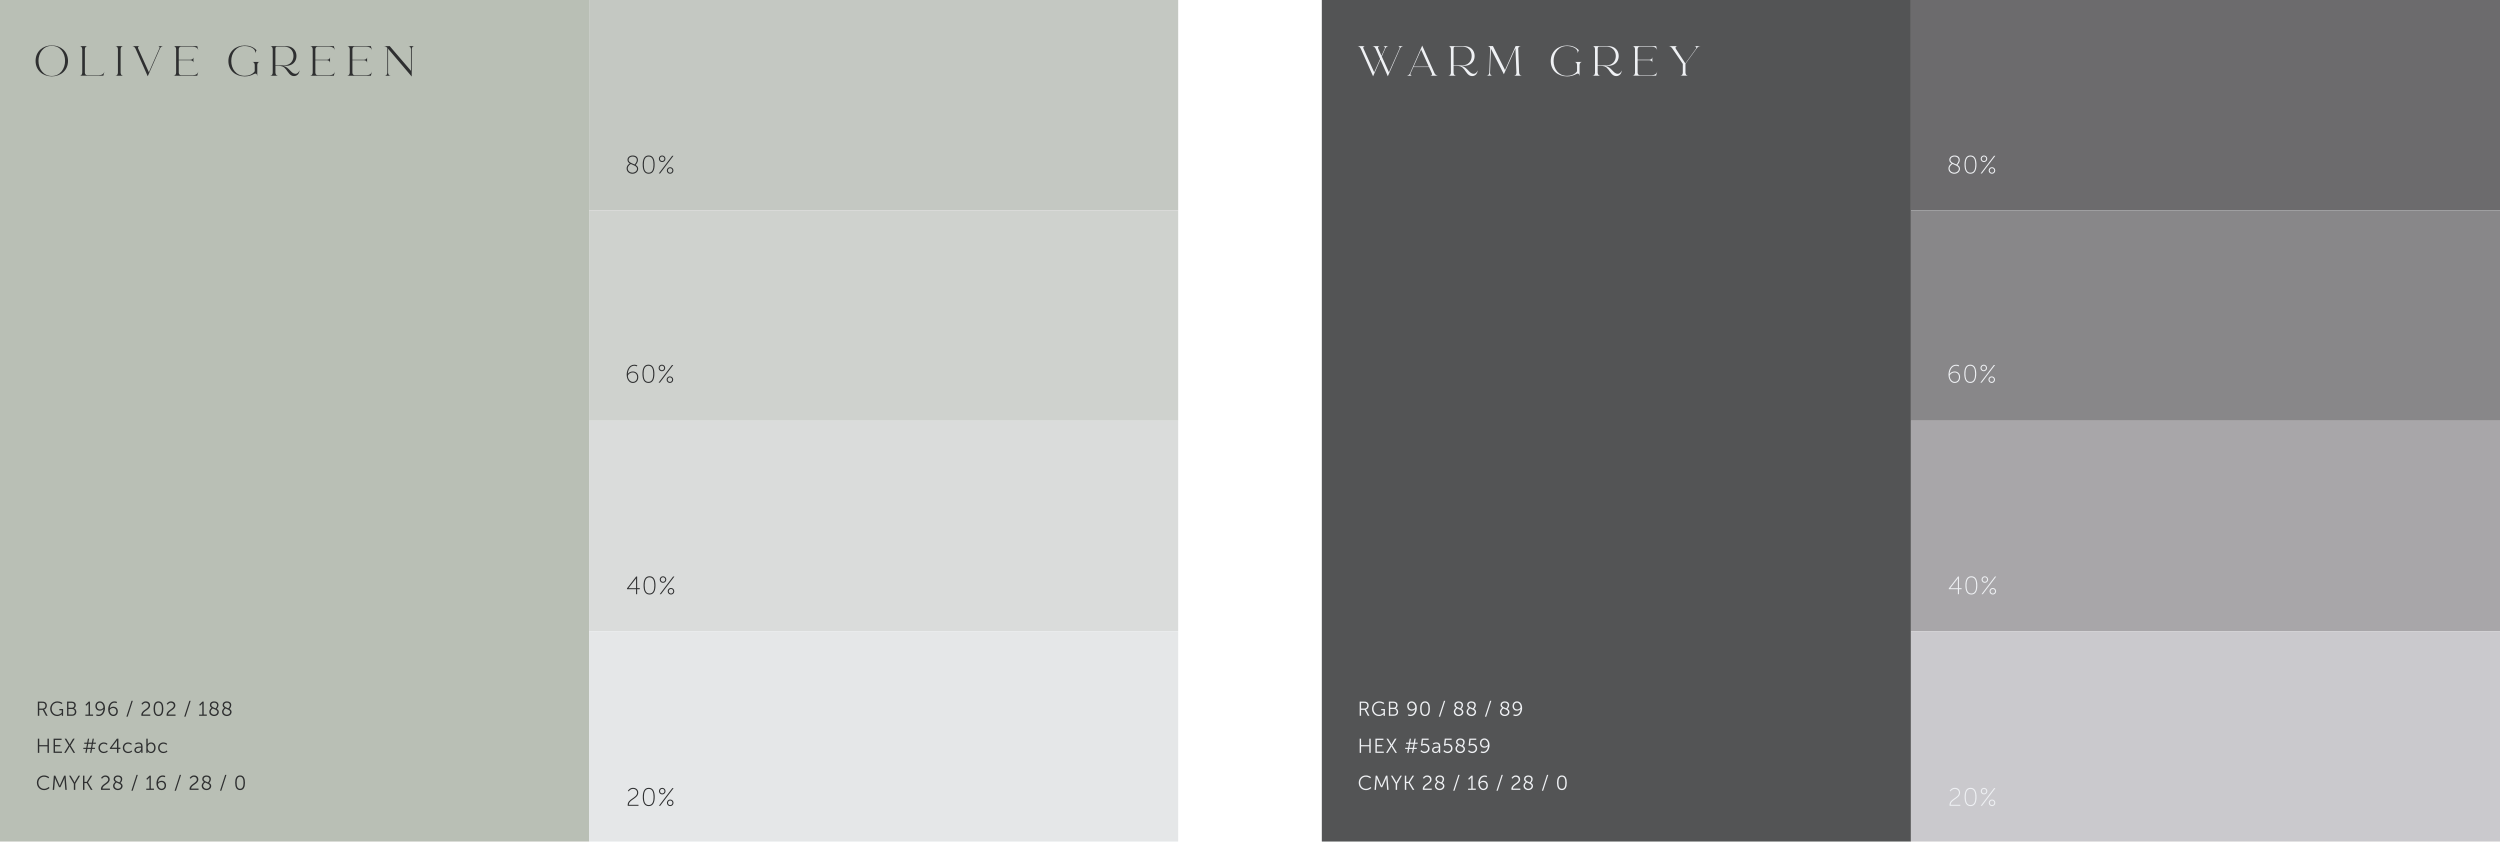 <?xml version="1.0" encoding="UTF-8"?>
<svg xmlns="http://www.w3.org/2000/svg" xmlns:xlink="http://www.w3.org/1999/xlink" id="Ebene_1" viewBox="0 0 1485.34 500">
  <defs>
    <style>
      .cls-1 {
        fill: none;
      }

      .cls-2 {
        fill: #b9bfb5;
      }

      .cls-3 {
        fill: #a8a6a9;
      }

      .cls-4 {
        fill: #6c6b6d;
      }

      .cls-5 {
        fill: #dadcdb;
      }

      .cls-6 {
        fill: #cfd2ce;
      }

      .cls-7 {
        fill: #888789;
      }

      .cls-8 {
        fill: #2e2f30;
      }

      .cls-9 {
        fill: #535455;
      }

      .cls-10 {
        fill: #cac9cd;
      }

      .cls-11 {
        fill: #e5e7e8;
      }

      .cls-12 {
        fill: #c4c8c2;
      }

      .cls-13 {
        clip-path: url(#clippath);
      }

      .cls-14 {
        fill: #eff1f4;
      }
    </style>
    <clipPath id="clippath">
      <rect class="cls-1" width="1485.34" height="500"></rect>
    </clipPath>
  </defs>
  <rect class="cls-2" width="350" height="500"></rect>
  <rect class="cls-9" x="785.34" width="350" height="500"></rect>
  <rect class="cls-12" x="350" width="350" height="125"></rect>
  <rect class="cls-4" x="1135.34" width="350" height="125"></rect>
  <rect class="cls-6" x="350" y="125" width="350" height="125"></rect>
  <rect class="cls-7" x="1135.34" y="125" width="350" height="125"></rect>
  <rect class="cls-5" x="350" y="250" width="350" height="125"></rect>
  <rect class="cls-3" x="1135.34" y="250" width="350" height="125"></rect>
  <rect class="cls-11" x="350" y="375" width="350" height="125"></rect>
  <rect class="cls-10" x="1135.34" y="375" width="350" height="125"></rect>
  <g class="cls-13">
    <path class="cls-8" d="M246.21,27.41h-3.6c1.05,0,1.57.9,1.57,1.85v12.83l-12.62-14.68h-3.82c.98,0,1.73.3,2.38,1.05v14.7c0,.95-.55,1.83-1.57,1.83h3.6c-1.03,0-1.58-.88-1.58-1.83v-14.2l14.05,16.52.03-16.27c0-.95.52-1.8,1.57-1.8M217.68,44.68h-7c-.82,0-1.3-.77-1.3-1.52v-7.35h6.9c.9,0,1.82.53,1.82,1.53v-3.38c0,1-.93,1.52-1.82,1.52h-6.9v-6.23c0-.77.45-1.52,1.3-1.52h7c1.62,0,2.95.62,3.38,2.32l-.7-2.65h-14.12c1.03,0,1.57.93,1.57,1.85v13.9c0,.93-.57,1.83-1.57,1.83h14.12l.7-2.65c-.42,1.7-1.72,2.35-3.38,2.35M195.66,44.68h-7c-.82,0-1.3-.77-1.3-1.52v-7.35h6.9c.9,0,1.82.53,1.82,1.53v-3.38c0,1-.93,1.52-1.82,1.52h-6.9v-6.23c0-.77.45-1.52,1.3-1.52h7c1.62,0,2.95.62,3.38,2.32l-.7-2.65h-14.12c1.02,0,1.57.93,1.57,1.85v13.9c0,.93-.57,1.83-1.57,1.83h14.12l.7-2.65c-.43,1.7-1.73,2.35-3.38,2.35M163.63,28.88c0-.8.38-1.17,1.02-1.17h4.27c3.23,0,5.45,2.32,5.45,5.55s-2.23,5.55-5.45,5.55h-5.3v-9.92ZM177.93,41.81c-.38,1.03-1.17,2.05-2.4,2.05-2.65,0-3.45-3.77-7.3-4.75h1.93c3.45,0,5.98-2.38,5.98-5.85s-2.53-5.85-5.98-5.85h-9.68c1.05-.02,1.55.9,1.55,1.85v13.9c0,.93-.52,1.83-1.55,1.83h4.73c-1.02,0-1.57-.9-1.57-1.83v-4.02l1.45-.02c2.2,0,3.45.3,4.85,2.12,1.23,1.57,2.38,3.98,4.7,3.98,1.95,0,3.22-1.53,3.3-3.4M150.96,43.96c.25-.12.52-.25.8-.25.7,0,1.03.7,1,1.3h.1v-6.38c0-.95.52-1.85,1.57-1.85h-4.65c1.05,0,1.57.9,1.57,1.85v3.7c-1.35,1.95-3.68,2.72-5.98,2.72-5.02,0-7.97-4.07-7.97-8.82s2.95-8.88,7.97-8.88c2.35,0,6.78,1.12,6.25,4.25l.78-1.77c-1.88-2-4.3-2.8-7.03-2.8-5.42,0-9.67,3.65-9.67,9.25s4.27,9.12,9.67,9.12c2.08,0,3.78-.45,5.58-1.45M114.51,44.68h-7c-.82,0-1.3-.77-1.3-1.52v-7.35h6.9c.9,0,1.83.53,1.83,1.53v-3.38c0,1-.93,1.52-1.83,1.52h-6.9v-6.23c0-.77.45-1.52,1.3-1.52h7c1.62,0,2.95.62,3.38,2.32l-.7-2.65h-14.12c1.03,0,1.57.93,1.57,1.85v13.9c0,.93-.57,1.83-1.57,1.83h14.12l.7-2.65c-.42,1.7-1.72,2.35-3.38,2.35M96.91,27.41h-3.17c.67-.02,1.38.38,1.02,1.18l-6.3,14.35-6.38-14.15c-.05-.15-.1-.3-.1-.45,0-.53.5-.88.97-.93h-4.35c.8.1,1.57.7,1.88,1.43l7.3,16.5,7.28-16.55c.4-.88,1.1-1.3,1.85-1.38M71.66,43.16v-13.9c0-.92.53-1.85,1.58-1.85h-4.73c1.03,0,1.55.93,1.55,1.85v13.9c0,.93-.53,1.83-1.55,1.83h4.73c-1.03,0-1.58-.88-1.58-1.83M58.73,44.66h-7c-.85,0-1.3-.75-1.3-1.52v-13.9c0-.93.53-1.85,1.58-1.85h-4.72c1.02,0,1.57.92,1.57,1.85v13.9c0,.95-.55,1.85-1.57,1.83h14.12l.7-2.65c-.45,1.73-1.7,2.35-3.38,2.35M22.86,36.16c0-4.67,2.87-8.92,7.9-8.92s7.9,4.25,7.9,8.92-2.88,8.98-7.9,8.98-7.9-4.27-7.9-8.98M40.41,36.18c0-5.55-4.25-9.2-9.65-9.2s-9.62,3.65-9.62,9.2,4.22,9.2,9.62,9.2,9.65-3.65,9.65-9.2"></path>
    <path class="cls-14" d="M1001.4,43.16v-5.25l6.88-9.45c.45-.6,1.35-1.05,2.12-1.05h-3.95c.58,0,1.38.2,1.38.9,0,.2-.05.45-.17.62l-6.33,8.75-5.72-8.78c-.08-.12-.12-.38-.12-.52,0-.75.85-.98,1.45-.98h-5.65c.97,0,1.78.62,2.3,1.4l6.23,9.17v5.17c0,.95-.55,1.83-1.58,1.83h4.72c-1.02,0-1.55-.9-1.55-1.83M981.28,44.68h-7c-.83,0-1.3-.78-1.3-1.53v-7.35h6.9c.9,0,1.83.52,1.83,1.52v-3.38c0,1-.92,1.52-1.83,1.52h-6.9v-6.23c0-.77.45-1.52,1.3-1.52h7c1.62,0,2.95.62,3.38,2.33l-.7-2.65h-14.12c1.03,0,1.58.93,1.58,1.85v13.9c0,.93-.58,1.83-1.58,1.83h14.12l.7-2.65c-.42,1.7-1.72,2.35-3.38,2.35M949.25,28.88c0-.8.38-1.17,1.03-1.17h4.28c3.22,0,5.45,2.32,5.45,5.55s-2.22,5.55-5.45,5.55h-5.3v-9.93ZM963.55,41.81c-.38,1.02-1.18,2.05-2.4,2.05-2.65,0-3.45-3.77-7.3-4.75h1.92c3.45,0,5.97-2.38,5.97-5.85s-2.52-5.85-5.97-5.85h-9.67c1.05-.02,1.55.9,1.55,1.85v13.9c0,.93-.53,1.83-1.55,1.83h4.72c-1.02,0-1.58-.9-1.58-1.83v-4.02l1.45-.02c2.2,0,3.45.3,4.85,2.12,1.22,1.58,2.38,3.98,4.7,3.98,1.95,0,3.23-1.52,3.3-3.4M936.58,43.96c.25-.12.52-.25.8-.25.7,0,1.02.7,1,1.3h.1v-6.38c0-.95.53-1.85,1.58-1.85h-4.65c1.05,0,1.58.9,1.58,1.85v3.7c-1.35,1.95-3.67,2.73-5.97,2.73-5.03,0-7.98-4.08-7.98-8.83s2.95-8.88,7.98-8.88c2.35,0,6.77,1.12,6.25,4.25l.77-1.77c-1.88-2-4.3-2.8-7.02-2.8-5.42,0-9.67,3.65-9.67,9.25s4.27,9.12,9.67,9.12c2.08,0,3.77-.45,5.58-1.45M885.28,43.33v-.18l.55-14.15,7.67,15.12,6.88-15.42.58,14.45v.18c0,.88-.55,1.65-1.5,1.65h4.72c-1.03,0-1.58-.88-1.62-1.83l-.53-14.38c-.02-.75.85-1.38,1.53-1.38h-3.08l-6.3,14.25-7.15-14.25h-3.2c.7,0,1.57.62,1.52,1.35l-.52,14.55c-.03.88-.75,1.67-1.68,1.67h3.58c-.95,0-1.45-.77-1.45-1.65M863.63,28.88c0-.8.38-1.17,1.02-1.17h4.28c3.22,0,5.45,2.32,5.45,5.55s-2.23,5.55-5.45,5.55h-5.3v-9.93ZM877.93,41.81c-.38,1.02-1.17,2.05-2.4,2.05-2.65,0-3.45-3.77-7.3-4.75h1.92c3.45,0,5.98-2.38,5.98-5.85s-2.53-5.85-5.98-5.85h-9.67c1.05-.02,1.55.9,1.55,1.85v13.9c0,.93-.52,1.83-1.55,1.83h4.73c-1.03,0-1.58-.9-1.58-1.83v-4.02l1.45-.02c2.2,0,3.45.3,4.85,2.12,1.22,1.58,2.38,3.98,4.7,3.98,1.95,0,3.22-1.52,3.3-3.4M844.35,29.48l4.55,10.08h-9.05l4.5-10.08ZM837.95,44.06c0-.15.05-.33.1-.45l1.67-3.75h9.33l1.67,3.75c.08.12.12.3.12.45,0,.52-.52.9-1.02.92h4.38c-.78-.1-1.55-.73-1.88-1.42l-7.33-16.48-7.28,16.57c-.3.68-1.12,1.25-1.85,1.33h3.08c-.48-.02-1-.4-1-.92M833.7,27.41h-3.08c.47.05,1,.4,1,.93,0,.15-.05.32-.1.45l-6.3,14.15-4.25-9.4,2.1-4.8c.3-.67,1.1-1.25,1.85-1.33h-3.08c.48.05,1,.4,1,.93,0,.15-.05.32-.1.45l-1.95,4.38-1.95-4.38c-.08-.15-.12-.3-.12-.45,0-.52.53-.88,1.03-.93h-4.38c.77.1,1.55.7,1.88,1.43l2.72,6.17-3.52,7.93-6.38-14.15c-.08-.12-.12-.3-.12-.45,0-.52.52-.88,1.02-.93h-4.4c.82.1,1.57.7,1.9,1.45l7.33,16.48,4.35-9.93,4.4,9.93,7.3-16.6c.3-.67,1.1-1.23,1.85-1.33"></path>
    <path class="cls-8" d="M396.83,101.29c0-.75.55-1.37,1.31-1.37s1.32.61,1.32,1.37-.57,1.35-1.32,1.35-1.31-.6-1.31-1.35M396.19,101.29c0,1.08.87,1.95,1.95,1.95s1.96-.87,1.96-1.95-.88-1.96-1.96-1.96-1.95.88-1.95,1.96M393.4,95.69c-.75,0-1.31-.6-1.31-1.35s.56-1.37,1.31-1.37,1.32.62,1.32,1.37-.57,1.35-1.32,1.35M391.42,103.05h.78l7.96-10.5h-.78l-7.96,10.5ZM393.4,96.29c1.08,0,1.96-.87,1.96-1.95s-.88-1.96-1.96-1.96-1.95.88-1.95,1.96.87,1.95,1.95,1.95M385.39,102.61c-2.24,0-2.87-2.09-2.87-4.8s.63-4.8,2.87-4.8,2.87,2.1,2.87,4.8-.63,4.8-2.87,4.8M385.39,103.23c2.67,0,3.54-2.38,3.54-5.43s-.87-5.43-3.54-5.43-3.54,2.4-3.54,5.43.87,5.43,3.54,5.43M373.48,94.94c0-1.07.9-1.93,2.42-1.93,1.43,0,2.45.78,2.45,2.03,0,1.42-1.15,2.5-1.34,2.67-1.61-.75-3.53-1.2-3.53-2.76M378.48,100.27c0,1.38-1.37,2.34-2.7,2.34-1.41,0-2.81-.95-2.81-2.55s1.61-2.52,1.82-2.63c1.64.8,3.69,1.26,3.69,2.84M372.3,100.06c0,2.07,1.74,3.18,3.48,3.18,1.89,0,3.37-1.33,3.37-2.98,0-1.1-.66-1.76-1.54-2.25.1-.1,1.41-1.35,1.41-2.97s-1.17-2.65-3.12-2.65-3.09,1.24-3.09,2.56c0,1.02.57,1.67,1.36,2.15,0,0-1.87,1.05-1.87,2.97"></path>
    <path class="cls-14" d="M1182.18,101.29c0-.75.56-1.37,1.31-1.37s1.32.61,1.32,1.37-.57,1.35-1.32,1.35-1.31-.6-1.31-1.35M1181.54,101.29c0,1.08.87,1.95,1.95,1.95s1.96-.87,1.96-1.95-.88-1.96-1.96-1.96-1.95.88-1.95,1.96M1178.74,95.69c-.75,0-1.31-.6-1.31-1.35s.55-1.37,1.31-1.37,1.32.62,1.32,1.37-.57,1.35-1.32,1.35M1176.77,103.05h.78l7.96-10.5h-.78l-7.96,10.5ZM1178.74,96.29c1.08,0,1.96-.87,1.96-1.95s-.88-1.96-1.96-1.96-1.95.88-1.95,1.96.87,1.95,1.95,1.95M1170.73,102.61c-2.24,0-2.87-2.09-2.87-4.8s.63-4.8,2.87-4.8,2.87,2.1,2.87,4.8-.63,4.8-2.87,4.8M1170.73,103.23c2.67,0,3.54-2.38,3.54-5.43s-.87-5.43-3.54-5.43-3.54,2.4-3.54,5.43.87,5.43,3.54,5.43M1158.82,94.94c0-1.07.9-1.93,2.42-1.93,1.43,0,2.45.78,2.45,2.03,0,1.42-1.16,2.5-1.34,2.67-1.61-.75-3.53-1.2-3.53-2.76M1163.82,100.27c0,1.38-1.36,2.34-2.7,2.34-1.41,0-2.81-.95-2.81-2.55s1.61-2.52,1.82-2.63c1.64.8,3.69,1.26,3.69,2.84M1157.64,100.06c0,2.07,1.74,3.18,3.48,3.18,1.89,0,3.37-1.33,3.37-2.98,0-1.1-.66-1.76-1.54-2.25.1-.1,1.41-1.35,1.41-2.97s-1.17-2.65-3.12-2.65-3.09,1.24-3.09,2.56c0,1.02.57,1.67,1.36,2.15,0,0-1.87,1.05-1.87,2.97"></path>
    <path class="cls-8" d="M142.64,468.65c-1.61,0-2.05-1.57-2.05-3.59s.44-3.58,2.05-3.58,2.04,1.57,2.04,3.58-.44,3.59-2.04,3.59M142.64,469.43c2.2,0,2.9-1.92,2.9-4.37s-.71-4.35-2.9-4.35-2.91,1.93-2.91,4.35.72,4.37,2.91,4.37M130.72,469.79h.77l3.04-9.41h-.76l-3.05,9.41ZM121,462.86c0-.76.62-1.38,1.71-1.38,1.02,0,1.74.56,1.74,1.47,0,1.01-.72,1.76-.88,1.91-1.21-.53-2.57-.9-2.57-1.99M124.63,466.98c0,1-.95,1.68-1.94,1.68s-2-.7-2-1.84c0-1.08.95-1.75,1.21-1.91,1.25.6,2.74.97,2.74,2.06M119.83,466.86c0,1.6,1.33,2.57,2.86,2.57,1.63,0,2.79-1.11,2.79-2.43,0-.88-.53-1.42-1.22-1.81.1-.1,1.03-1.08,1.03-2.28,0-1.32-1.01-2.19-2.58-2.19-1.71,0-2.54,1.04-2.54,2.14,0,.8.44,1.32,1.04,1.72-.19.12-1.38.95-1.38,2.3M112.69,469.29h5.27v-.74h-4.4c.01-2.25,4.27-2.64,4.27-5.47,0-1.32-.96-2.36-2.57-2.36-1.79,0-2.56,1.52-2.56,1.52l.62.42s.65-1.15,1.88-1.15c1.06,0,1.75.7,1.75,1.62,0,2.28-4.32,2.66-4.32,5.63,0,.17.01.35.05.54M103.76,469.79h.77l3.03-9.41h-.76l-3.05,9.41ZM96,468.65c-1.26,0-2.14-1.45-2.14-2.58,0-.68.91-1.44,2.04-1.44s1.91.79,1.91,1.99-.67,2.03-1.81,2.03M96.01,469.43c1.48,0,2.65-1.07,2.65-2.82,0-1.6-1.09-2.72-2.63-2.72-.88,0-1.73.38-2.14.98h-.02c.14-1.64,1.04-3.38,2.81-3.38.7,0,1.22.3,1.22.3l.31-.73s-.61-.35-1.55-.35c-2.61,0-3.71,2.65-3.71,4.76,0,2.28,1.21,3.96,3.05,3.96M86.9,469.29h4.57v-.74h-1.86v-7.69h-.77l-1.91,1.9.53.54.9-.9c.34-.32.42-.5.42-.5h.02s-.01.23-.01.47v6.19h-1.9v.74ZM78.07,469.79h.77l3.03-9.41h-.76l-3.05,9.41ZM68.35,462.86c0-.76.62-1.38,1.71-1.38,1.02,0,1.74.56,1.74,1.47,0,1.01-.72,1.76-.88,1.91-1.21-.53-2.57-.9-2.57-1.99M71.97,466.98c0,1-.95,1.68-1.94,1.68s-2-.7-2-1.84c0-1.08.95-1.75,1.21-1.91,1.25.6,2.74.97,2.74,2.06M67.17,466.86c0,1.6,1.33,2.57,2.85,2.57,1.63,0,2.8-1.11,2.8-2.43,0-.88-.53-1.42-1.22-1.81.1-.1,1.03-1.08,1.03-2.28,0-1.32-1.01-2.19-2.58-2.19-1.71,0-2.54,1.04-2.54,2.14,0,.8.44,1.32,1.04,1.72-.19.12-1.38.95-1.38,2.3M60.03,469.29h5.27v-.74h-4.4c.01-2.25,4.27-2.64,4.27-5.47,0-1.32-.96-2.36-2.57-2.36-1.79,0-2.56,1.52-2.56,1.52l.62.42s.65-1.15,1.88-1.15c1.06,0,1.75.7,1.75,1.62,0,2.28-4.32,2.66-4.32,5.63,0,.17.01.35.05.54M49.33,469.29h.83v-4.03h1.43l2.41,4.03h.97l-2.69-4.43v-.02l2.52-3.98h-.95l-2.27,3.66h-1.43v-3.66h-.83v8.43ZM43.88,469.29h.84v-3.62l2.83-4.81h-.94l-1.79,3.06c-.26.44-.51,1.01-.51,1.01h-.02s-.26-.58-.52-1.01l-1.79-3.06h-.95l2.84,4.81v3.62ZM31.32,469.29h.83l.47-5.9c.04-.46.02-1.2.02-1.2h.02s.26.78.46,1.2l1.98,4.33h.78l1.98-4.33c.19-.43.44-1.18.44-1.18h.02s-.01.72.02,1.18l.47,5.9h.83l-.67-8.43h-.85l-2.21,4.96c-.19.43-.42,1.03-.42,1.03h-.02s-.22-.6-.41-1.03l-2.21-4.96h-.86l-.67,8.43ZM21.92,465.02c0,2.46,1.77,4.42,4.27,4.42,2.08,0,3.23-1.31,3.23-1.31l-.48-.59s-1.03,1.13-2.74,1.13c-2,0-3.42-1.64-3.42-3.66s1.42-3.53,3.4-3.53c1.58,0,2.57.94,2.57.94l.44-.61s-1.02-1.09-3.04-1.09c-2.41,0-4.23,1.86-4.23,4.31"></path>
    <path class="cls-8" d="M93.94,444.28c0,1.87,1.38,3.15,3.17,3.15,1.54,0,2.35-.95,2.35-.95l-.37-.64s-.71.85-1.93.85c-1.33,0-2.38-1.01-2.38-2.42s1.03-2.42,2.35-2.42c1.09,0,1.76.73,1.76.73l.42-.61s-.73-.86-2.21-.86c-1.78,0-3.17,1.31-3.17,3.17M87.73,444.29c0-1.72.95-2.44,1.96-2.44,1.13,0,1.91.95,1.91,2.42s-.88,2.44-1.94,2.44c-1.3,0-1.92-1.21-1.92-2.42M86.94,447.29h.79v-.54c0-.29-.02-.49-.02-.49h.02s.54,1.17,1.98,1.17c1.58,0,2.72-1.25,2.72-3.15s-1.01-3.17-2.63-3.17-2.05,1.16-2.05,1.16h-.02s.02-.22.02-.49v-2.93h-.82v8.43ZM80.68,445.6c0-1.33,1.9-1.37,2.84-1.37h.35v.26c0,1.04-.7,2.24-1.85,2.24-.9,0-1.34-.58-1.34-1.14M79.84,445.64c0,1.2,1.04,1.79,2.05,1.79,1.51,0,2.02-1.31,2.02-1.31h.02s-.02.2-.02.5v.66h.78v-3.86c0-1.51-.8-2.32-2.25-2.32-1.36,0-2.15.68-2.15.68l.38.62s.71-.58,1.7-.58c.86,0,1.5.4,1.5,1.56v.16h-.34c-1.04,0-3.69.05-3.69,2.09M72.97,444.28c0,1.87,1.38,3.15,3.17,3.15,1.54,0,2.35-.95,2.35-.95l-.37-.64s-.71.85-1.93.85c-1.33,0-2.38-1.01-2.38-2.42s1.03-2.42,2.35-2.42c1.09,0,1.76.73,1.76.73l.42-.61s-.73-.86-2.21-.86c-1.78,0-3.17,1.31-3.17,3.17M66.29,444.22v-.02l2.81-3.66c.23-.3.42-.64.42-.64h.02s-.04.43-.04.79v3.53h-3.22ZM65.29,444.95h4.22v2.34h.83v-2.34h1.2v-.73h-1.2v-5.36h-.9l-4.15,5.56v.54ZM58.5,444.28c0,1.87,1.38,3.15,3.17,3.15,1.54,0,2.35-.95,2.35-.95l-.37-.64s-.71.85-1.93.85c-1.33,0-2.38-1.01-2.38-2.42s1.03-2.42,2.35-2.42c1.09,0,1.76.73,1.76.73l.42-.61s-.73-.86-2.21-.86c-1.78,0-3.17,1.31-3.17,3.17M52,444.28l.41-2.35h2.08l-.42,2.35h-2.06ZM50.74,447.29h.73l.41-2.34h2.08l-.41,2.34h.73l.41-2.34h1.68l.11-.67h-1.67l.41-2.35h1.68l.12-.67h-1.68l.42-2.4h-.73l-.42,2.4h-2.08l.42-2.4h-.73l-.42,2.4h-1.7l-.11.67h1.69l-.42,2.35h-1.69l-.12.67h1.7l-.41,2.34ZM38.14,447.29h.96l1.73-2.9c.26-.44.52-.95.52-.95h.02s.26.5.53.94l1.75,2.91h.96l-2.7-4.4,2.47-4.03h-.98l-1.49,2.5c-.26.43-.5.97-.5.97h-.02s-.3-.54-.55-.97l-1.48-2.5h-.97l2.45,4.03-2.69,4.4ZM31.84,447.29h4.97v-.74h-4.14v-3.13h3.2v-.74h-3.2v-3.07h3.92v-.74h-4.75v8.43ZM22.48,447.29h.83v-3.85h4.9v3.85h.83v-8.43h-.83v3.84h-4.9v-3.84h-.83v8.43Z"></path>
    <path class="cls-8" d="M133.11,418.85c0-.76.62-1.38,1.71-1.38,1.02,0,1.74.56,1.74,1.46,0,1.01-.72,1.76-.88,1.91-1.21-.53-2.57-.9-2.57-1.99M136.74,422.98c0,1-.95,1.68-1.95,1.68s-2-.7-2-1.84c0-1.08.95-1.75,1.21-1.91,1.25.6,2.74.97,2.74,2.06M131.94,422.86c0,1.6,1.33,2.57,2.85,2.57,1.63,0,2.79-1.11,2.79-2.43,0-.88-.53-1.42-1.22-1.81.1-.1,1.03-1.08,1.03-2.28,0-1.32-1.01-2.19-2.58-2.19-1.71,0-2.54,1.04-2.54,2.14,0,.8.44,1.32,1.04,1.72-.19.12-1.38.95-1.38,2.3M125.53,418.85c0-.76.62-1.38,1.71-1.38,1.02,0,1.74.56,1.74,1.46,0,1.01-.72,1.76-.88,1.91-1.21-.53-2.57-.9-2.57-1.99M129.15,422.98c0,1-.95,1.68-1.94,1.68s-2-.7-2-1.84c0-1.08.95-1.75,1.21-1.91,1.25.6,2.74.97,2.74,2.06M124.35,422.86c0,1.6,1.33,2.57,2.86,2.57,1.63,0,2.79-1.11,2.79-2.43,0-.88-.53-1.42-1.22-1.81.1-.1,1.03-1.08,1.03-2.28,0-1.32-1.01-2.19-2.58-2.19-1.71,0-2.54,1.04-2.54,2.14,0,.8.44,1.32,1.04,1.72-.19.12-1.38.95-1.38,2.3M118.3,425.29h4.57v-.74h-1.86v-7.69h-.77l-1.91,1.9.53.54.9-.9c.34-.33.42-.51.42-.51h.02s-.01.23-.01.47v6.19h-1.9v.74ZM109.47,425.79h.77l3.03-9.41h-.76l-3.05,9.41ZM99.02,425.29h5.27v-.74h-4.4c.01-2.24,4.27-2.64,4.27-5.47,0-1.32-.96-2.36-2.57-2.36-1.79,0-2.56,1.52-2.56,1.52l.62.42s.65-1.15,1.88-1.15c1.06,0,1.75.7,1.75,1.62,0,2.28-4.32,2.67-4.32,5.63,0,.17.01.35.05.54M94.15,424.65c-1.61,0-2.05-1.57-2.05-3.59s.44-3.58,2.05-3.58,2.04,1.57,2.04,3.58-.44,3.59-2.04,3.59M94.15,425.43c2.2,0,2.9-1.92,2.9-4.37s-.71-4.36-2.9-4.36-2.92,1.93-2.92,4.36.72,4.37,2.92,4.37M84.02,425.29h5.27v-.74h-4.4c.01-2.24,4.27-2.64,4.27-5.47,0-1.32-.96-2.36-2.57-2.36-1.79,0-2.55,1.52-2.55,1.52l.62.42s.65-1.15,1.88-1.15c1.06,0,1.75.7,1.75,1.62,0,2.28-4.32,2.67-4.32,5.63,0,.17.01.35.05.54M75.09,425.79h.77l3.04-9.41h-.76l-3.05,9.41ZM67.33,424.65c-1.26,0-2.14-1.45-2.14-2.58,0-.68.91-1.44,2.04-1.44s1.91.79,1.91,1.99-.67,2.03-1.81,2.03M67.34,425.43c1.48,0,2.65-1.07,2.65-2.82,0-1.6-1.09-2.72-2.63-2.72-.88,0-1.73.38-2.14.98h-.02c.14-1.64,1.04-3.38,2.81-3.38.7,0,1.22.3,1.22.3l.31-.73s-.61-.35-1.55-.35c-2.6,0-3.71,2.65-3.71,4.76,0,2.28,1.21,3.96,3.05,3.96M59.43,421.51c-1.15,0-1.91-.79-1.91-1.99s.67-2.03,1.81-2.03c1.26,0,2.14,1.45,2.14,2.58,0,.68-.9,1.44-2.04,1.44M58.66,425.43c2.62,0,3.71-2.65,3.71-4.76,0-2.28-1.21-3.96-3.05-3.96-1.48,0-2.64,1.07-2.64,2.82,0,1.6,1.08,2.72,2.61,2.72.88,0,1.73-.38,2.15-.98h.02c-.16,1.64-1.04,3.38-2.82,3.38-.7,0-1.22-.3-1.22-.3l-.31.73s.62.35,1.55.35M50.74,425.29h4.57v-.74h-1.86v-7.69h-.77l-1.91,1.9.53.54.9-.9c.34-.33.42-.51.42-.51h.02s-.01.23-.01.47v6.19h-1.9v.74ZM40.66,424.54v-3.31h2.15c.99,0,1.67.66,1.67,1.67s-.64,1.64-1.66,1.64h-2.16ZM40.66,420.51v-2.92h2.04c.9,0,1.44.58,1.44,1.44s-.58,1.48-1.43,1.48h-2.05ZM39.84,425.29h2.98c1.42,0,2.53-.86,2.53-2.36,0-1.02-.55-1.85-1.41-2.09v-.02c.65-.32,1.07-.96,1.07-1.84,0-1.32-.95-2.12-2.28-2.12h-2.88v8.43ZM29.82,421.06c0,2.51,1.82,4.37,4.13,4.37,1.78,0,2.75-1.14,2.75-1.14h.02s-.01.18-.01.36v.64h.77v-4.03h-2.23v.74h1.44v1.43s-1.01,1.24-2.65,1.24c-1.92,0-3.35-1.54-3.35-3.61s1.38-3.58,3.42-3.58c1.54,0,2.52.84,2.52.84l.44-.62s-1.04-.98-3-.98c-2.42,0-4.25,1.92-4.25,4.36M23.31,420.99v-3.4h1.7c.65,0,.95.07,1.2.2.49.26.77.78.77,1.48,0,1.06-.65,1.72-1.67,1.72h-2ZM22.48,425.29h.83v-3.55h2.12l1.91,3.55h.95l-1.84-3.4c-.13-.23-.22-.34-.22-.34v-.02c.95-.26,1.6-1.14,1.6-2.28,0-1.02-.48-1.82-1.27-2.17-.34-.14-.72-.23-1.59-.23h-2.49v8.43Z"></path>
    <path class="cls-14" d="M927.98,468.65c-1.61,0-2.05-1.57-2.05-3.59s.44-3.58,2.05-3.58,2.04,1.57,2.04,3.58-.44,3.59-2.04,3.59M927.98,469.43c2.2,0,2.9-1.92,2.9-4.37s-.71-4.35-2.9-4.35-2.91,1.93-2.91,4.35.72,4.37,2.91,4.37M916.07,469.79h.77l3.04-9.41h-.76l-3.05,9.41ZM906.35,462.86c0-.76.62-1.38,1.7-1.38,1.02,0,1.74.56,1.74,1.47,0,1.01-.72,1.76-.88,1.91-1.21-.53-2.57-.9-2.57-1.99M909.97,466.98c0,1-.95,1.68-1.95,1.68s-2.01-.7-2.01-1.84c0-1.08.95-1.75,1.21-1.91,1.25.6,2.74.97,2.74,2.06M905.17,466.86c0,1.6,1.33,2.57,2.85,2.57,1.63,0,2.79-1.11,2.79-2.43,0-.88-.53-1.42-1.22-1.81.1-.1,1.03-1.08,1.03-2.28,0-1.32-1.01-2.19-2.58-2.19-1.7,0-2.54,1.04-2.54,2.14,0,.8.44,1.32,1.04,1.72-.19.12-1.38.95-1.38,2.3M898.03,469.29h5.27v-.74h-4.4c.01-2.25,4.27-2.64,4.27-5.47,0-1.32-.96-2.36-2.57-2.36-1.79,0-2.55,1.52-2.55,1.52l.62.42s.65-1.15,1.88-1.15c1.06,0,1.75.7,1.75,1.62,0,2.28-4.32,2.66-4.32,5.63,0,.17.01.35.05.54M889.1,469.79h.77l3.03-9.41h-.76l-3.05,9.41ZM881.34,468.65c-1.26,0-2.14-1.45-2.14-2.58,0-.68.91-1.44,2.04-1.44s1.91.79,1.91,1.99-.67,2.03-1.81,2.03M881.35,469.43c1.48,0,2.65-1.07,2.65-2.82,0-1.6-1.09-2.72-2.63-2.72-.88,0-1.73.38-2.14.98h-.02c.14-1.64,1.04-3.38,2.81-3.38.7,0,1.22.3,1.22.3l.31-.73s-.61-.35-1.55-.35c-2.6,0-3.71,2.65-3.71,4.76,0,2.28,1.21,3.96,3.05,3.96M872.24,469.29h4.57v-.74h-1.86v-7.69h-.77l-1.91,1.9.53.54.9-.9c.34-.32.42-.5.42-.5h.02s-.01.23-.01.47v6.19h-1.9v.74ZM863.41,469.79h.77l3.03-9.41h-.76l-3.05,9.41ZM853.69,462.86c0-.76.62-1.38,1.71-1.38,1.02,0,1.74.56,1.74,1.47,0,1.01-.72,1.76-.88,1.91-1.21-.53-2.57-.9-2.57-1.99M857.32,466.98c0,1-.95,1.68-1.94,1.68s-2.01-.7-2.01-1.84c0-1.08.95-1.75,1.21-1.91,1.25.6,2.74.97,2.74,2.06M852.52,466.86c0,1.6,1.33,2.57,2.86,2.57,1.63,0,2.79-1.11,2.79-2.43,0-.88-.53-1.42-1.22-1.81.1-.1,1.03-1.08,1.03-2.28,0-1.32-1.01-2.19-2.58-2.19-1.71,0-2.54,1.04-2.54,2.14,0,.8.44,1.32,1.04,1.72-.19.12-1.38.95-1.38,2.3M845.38,469.29h5.27v-.74h-4.4c.01-2.25,4.27-2.64,4.27-5.47,0-1.32-.96-2.36-2.57-2.36-1.79,0-2.55,1.52-2.55,1.52l.62.42s.65-1.15,1.88-1.15c1.06,0,1.75.7,1.75,1.62,0,2.28-4.32,2.66-4.32,5.63,0,.17.01.35.05.54M834.67,469.29h.83v-4.03h1.43l2.41,4.03h.97l-2.69-4.43v-.02l2.52-3.98h-.95l-2.27,3.66h-1.43v-3.66h-.83v8.43ZM829.23,469.29h.84v-3.62l2.83-4.81h-.94l-1.79,3.06c-.26.44-.51,1.01-.51,1.01h-.02s-.26-.58-.51-1.01l-1.79-3.06h-.95l2.84,4.81v3.62ZM816.66,469.29h.83l.47-5.9c.04-.46.02-1.2.02-1.2h.02s.26.78.46,1.2l1.98,4.33h.78l1.98-4.33c.19-.43.44-1.18.44-1.18h.02s-.01.72.02,1.18l.47,5.9h.83l-.67-8.43h-.85l-2.21,4.96c-.19.43-.42,1.03-.42,1.03h-.02s-.22-.6-.41-1.03l-2.21-4.96h-.86l-.67,8.43ZM807.27,465.02c0,2.46,1.77,4.42,4.27,4.42,2.07,0,3.23-1.31,3.23-1.31l-.48-.59s-1.03,1.13-2.74,1.13c-2,0-3.42-1.64-3.42-3.66s1.42-3.53,3.4-3.53c1.58,0,2.57.94,2.57.94l.45-.61s-1.02-1.09-3.04-1.09c-2.41,0-4.23,1.86-4.23,4.31"></path>
    <path class="cls-14" d="M882.04,443.51c-1.15,0-1.91-.79-1.91-1.99s.67-2.03,1.81-2.03c1.26,0,2.14,1.45,2.14,2.58,0,.68-.9,1.44-2.04,1.44M881.27,447.43c2.62,0,3.71-2.65,3.71-4.76,0-2.28-1.21-3.96-3.05-3.96-1.48,0-2.64,1.07-2.64,2.82,0,1.6,1.08,2.72,2.61,2.72.88,0,1.73-.38,2.15-.98h.02c-.16,1.64-1.04,3.38-2.82,3.38-.7,0-1.23-.3-1.23-.3l-.31.73s.62.35,1.55.35M872.22,446.23s.79,1.2,2.47,1.2,2.93-1.21,2.93-2.77-1.21-2.75-2.9-2.75c-.76,0-1.28.32-1.28.32h-.02s.05-.18.08-.48l.24-2.16h3.36v-.74h-4.08l-.46,4.09.53.19s.64-.46,1.54-.46c1.2,0,2.14.83,2.14,1.98s-.94,1.98-2.1,1.98c-1.28,0-1.91-.98-1.91-.98l-.53.58ZM865.93,440.85c0-.76.62-1.38,1.7-1.38,1.02,0,1.74.56,1.74,1.46,0,1.01-.72,1.76-.88,1.91-1.21-.53-2.57-.9-2.57-1.99M869.56,444.98c0,1-.95,1.68-1.95,1.68s-2.01-.7-2.01-1.84c0-1.08.95-1.75,1.21-1.91,1.25.6,2.74.97,2.74,2.06M864.76,444.86c0,1.6,1.33,2.57,2.85,2.57,1.63,0,2.79-1.11,2.79-2.43,0-.88-.53-1.42-1.22-1.81.1-.1,1.03-1.08,1.03-2.28,0-1.32-1.01-2.19-2.58-2.19-1.7,0-2.54,1.04-2.54,2.14,0,.8.44,1.32,1.04,1.72-.19.12-1.38.95-1.38,2.3M857.58,446.23s.79,1.2,2.47,1.2,2.93-1.21,2.93-2.77-1.21-2.75-2.9-2.75c-.76,0-1.28.32-1.28.32h-.02s.05-.18.08-.48l.24-2.16h3.36v-.74h-4.08l-.46,4.09.53.19s.64-.46,1.54-.46c1.2,0,2.14.83,2.14,1.98s-.94,1.98-2.1,1.98c-1.28,0-1.91-.98-1.91-.98l-.53.58ZM851.66,445.6c0-1.33,1.9-1.37,2.85-1.37h.35v.26c0,1.04-.7,2.24-1.85,2.24-.9,0-1.34-.58-1.34-1.14M850.83,445.64c0,1.2,1.04,1.79,2.05,1.79,1.51,0,2.02-1.31,2.02-1.31h.02s-.02.2-.02.5v.66h.78v-3.86c0-1.51-.8-2.32-2.26-2.32-1.36,0-2.15.68-2.15.68l.38.62s.71-.58,1.71-.58c.86,0,1.5.4,1.5,1.56v.16h-.34c-1.04,0-3.7.05-3.7,2.09M843.93,446.23s.79,1.2,2.47,1.2,2.93-1.21,2.93-2.77-1.21-2.75-2.9-2.75c-.76,0-1.28.32-1.28.32h-.02s.05-.18.08-.48l.24-2.16h3.36v-.74h-4.08l-.46,4.09.53.19s.64-.46,1.54-.46c1.2,0,2.14.83,2.14,1.98s-.94,1.98-2.1,1.98c-1.28,0-1.91-.98-1.91-.98l-.53.58ZM837.35,444.28l.41-2.35h2.08l-.42,2.35h-2.06ZM836.09,447.29h.73l.41-2.34h2.08l-.41,2.34h.73l.41-2.34h1.68l.11-.67h-1.67l.41-2.35h1.68l.12-.67h-1.68l.42-2.4h-.73l-.42,2.4h-2.08l.42-2.4h-.73l-.42,2.4h-1.7l-.11.67h1.69l-.42,2.35h-1.69l-.12.67h1.7l-.41,2.34ZM823.49,447.29h.96l1.73-2.9c.26-.44.52-.95.52-.95h.02s.26.5.53.94l1.75,2.91h.96l-2.7-4.4,2.47-4.03h-.98l-1.49,2.5c-.26.43-.5.97-.5.97h-.02s-.3-.54-.55-.97l-1.48-2.5h-.97l2.45,4.03-2.69,4.4ZM817.19,447.29h4.97v-.74h-4.14v-3.13h3.2v-.74h-3.2v-3.07h3.92v-.74h-4.75v8.43ZM807.83,447.29h.83v-3.85h4.9v3.85h.83v-8.43h-.83v3.84h-4.9v-3.84h-.83v8.43Z"></path>
    <path class="cls-14" d="M901.4,421.51c-1.15,0-1.91-.79-1.91-1.99s.67-2.03,1.81-2.03c1.26,0,2.14,1.45,2.14,2.58,0,.68-.9,1.44-2.04,1.44M900.64,425.43c2.62,0,3.71-2.65,3.71-4.76,0-2.28-1.21-3.96-3.05-3.96-1.48,0-2.64,1.07-2.64,2.82,0,1.6,1.08,2.72,2.61,2.72.88,0,1.73-.38,2.15-.98h.02c-.16,1.64-1.04,3.38-2.82,3.38-.7,0-1.22-.3-1.22-.3l-.31.73s.62.35,1.55.35M892.36,418.85c0-.76.62-1.38,1.7-1.38,1.02,0,1.74.56,1.74,1.46,0,1.01-.72,1.76-.88,1.91-1.21-.53-2.57-.9-2.57-1.99M895.98,422.98c0,1-.95,1.68-1.95,1.68s-2-.7-2-1.84c0-1.08.95-1.75,1.21-1.91,1.25.6,2.74.97,2.74,2.06M891.18,422.86c0,1.6,1.33,2.57,2.86,2.57,1.63,0,2.79-1.11,2.79-2.43,0-.88-.53-1.42-1.22-1.81.1-.1,1.03-1.08,1.03-2.28,0-1.32-1.01-2.19-2.58-2.19-1.7,0-2.54,1.04-2.54,2.14,0,.8.44,1.32,1.04,1.72-.19.12-1.38.95-1.38,2.3M882.25,425.79h.77l3.03-9.41h-.76l-3.05,9.41ZM872.53,418.85c0-.76.62-1.38,1.71-1.38,1.02,0,1.74.56,1.74,1.46,0,1.01-.72,1.76-.88,1.91-1.21-.53-2.57-.9-2.57-1.99M876.16,422.98c0,1-.95,1.68-1.94,1.68s-2.01-.7-2.01-1.84c0-1.08.95-1.75,1.21-1.91,1.25.6,2.74.97,2.74,2.06M871.36,422.86c0,1.6,1.33,2.57,2.86,2.57,1.63,0,2.79-1.11,2.79-2.43,0-.88-.53-1.42-1.22-1.81.1-.1,1.03-1.08,1.03-2.28,0-1.32-1.01-2.19-2.58-2.19-1.71,0-2.54,1.04-2.54,2.14,0,.8.44,1.32,1.04,1.72-.19.12-1.38.95-1.38,2.3M864.95,418.85c0-.76.62-1.38,1.71-1.38,1.02,0,1.74.56,1.74,1.46,0,1.01-.72,1.76-.88,1.91-1.21-.53-2.57-.9-2.57-1.99M868.57,422.98c0,1-.95,1.68-1.95,1.68s-2.01-.7-2.01-1.84c0-1.08.95-1.75,1.21-1.91,1.25.6,2.74.97,2.74,2.06M863.77,422.86c0,1.6,1.33,2.57,2.85,2.57,1.63,0,2.8-1.11,2.8-2.43,0-.88-.53-1.42-1.22-1.81.1-.1,1.03-1.08,1.03-2.28,0-1.32-1.01-2.19-2.58-2.19-1.71,0-2.54,1.04-2.54,2.14,0,.8.44,1.32,1.04,1.72-.19.12-1.38.95-1.38,2.3M854.85,425.79h.77l3.04-9.41h-.76l-3.05,9.41ZM846.66,424.65c-1.61,0-2.05-1.57-2.05-3.59s.44-3.58,2.05-3.58,2.04,1.57,2.04,3.58-.45,3.59-2.04,3.59M846.66,425.43c2.2,0,2.9-1.92,2.9-4.37s-.71-4.36-2.9-4.36-2.92,1.93-2.92,4.36.72,4.37,2.92,4.37M838.82,421.51c-1.15,0-1.91-.79-1.91-1.99s.67-2.03,1.81-2.03c1.26,0,2.14,1.45,2.14,2.58,0,.68-.9,1.44-2.04,1.44M838.06,425.43c2.62,0,3.71-2.65,3.71-4.76,0-2.28-1.21-3.96-3.05-3.96-1.48,0-2.64,1.07-2.64,2.82,0,1.6,1.08,2.72,2.61,2.72.88,0,1.73-.38,2.15-.98h.02c-.16,1.64-1.04,3.38-2.82,3.38-.7,0-1.22-.3-1.22-.3l-.31.73s.62.35,1.55.35M826.01,424.54v-3.31h2.15c.98,0,1.67.66,1.67,1.67s-.64,1.64-1.66,1.64h-2.16ZM826.01,420.51v-2.92h2.04c.9,0,1.44.58,1.44,1.44s-.58,1.48-1.43,1.48h-2.05ZM825.18,425.29h2.97c1.42,0,2.53-.86,2.53-2.36,0-1.02-.55-1.85-1.41-2.09v-.02c.65-.32,1.07-.96,1.07-1.84,0-1.32-.95-2.12-2.28-2.12h-2.88v8.43ZM815.16,421.06c0,2.51,1.82,4.37,4.13,4.37,1.78,0,2.75-1.14,2.75-1.14h.02s-.01.18-.01.36v.64h.77v-4.03h-2.23v.74h1.44v1.43s-1.01,1.24-2.65,1.24c-1.92,0-3.35-1.54-3.35-3.61s1.38-3.58,3.42-3.58c1.54,0,2.52.84,2.52.84l.44-.62s-1.04-.98-3-.98c-2.42,0-4.25,1.92-4.25,4.36M808.66,420.99v-3.4h1.7c.65,0,.95.07,1.2.2.49.26.77.78.77,1.48,0,1.06-.65,1.72-1.67,1.72h-2ZM807.83,425.29h.83v-3.55h2.12l1.91,3.55h.95l-1.83-3.4c-.13-.23-.22-.34-.22-.34v-.02c.95-.26,1.59-1.14,1.59-2.28,0-1.02-.48-1.82-1.27-2.17-.34-.14-.72-.23-1.58-.23h-2.49v8.43Z"></path>
    <path class="cls-8" d="M396.7,225.58c0-.75.56-1.37,1.31-1.37s1.32.61,1.32,1.37-.57,1.35-1.32,1.35-1.31-.6-1.31-1.35M396.06,225.58c0,1.08.87,1.95,1.95,1.95s1.96-.87,1.96-1.95-.88-1.96-1.96-1.96-1.95.88-1.95,1.96M393.26,219.98c-.75,0-1.31-.6-1.31-1.35s.55-1.37,1.31-1.37,1.32.61,1.32,1.37-.57,1.35-1.32,1.35M391.29,227.35h.78l7.96-10.5h-.78l-7.96,10.5ZM393.26,220.58c1.08,0,1.96-.87,1.96-1.95s-.88-1.96-1.96-1.96-1.95.88-1.95,1.96.87,1.95,1.95,1.95M385.25,226.9c-2.24,0-2.87-2.09-2.87-4.8s.63-4.8,2.87-4.8,2.87,2.1,2.87,4.8-.63,4.8-2.87,4.8M385.25,227.53c2.67,0,3.54-2.38,3.54-5.43s-.87-5.43-3.54-5.43-3.54,2.4-3.54,5.43.87,5.43,3.54,5.43M375.98,226.9c-1.79,0-2.93-2.04-2.93-3.5,0-.95,1.29-2.09,2.91-2.09,1.52,0,2.58,1.04,2.58,2.72s-.95,2.87-2.57,2.87M376,227.53c1.73,0,3.22-1.21,3.22-3.49,0-2.04-1.38-3.34-3.22-3.34-1.23,0-2.39.55-2.97,1.44h-.03c.15-2.31,1.36-4.83,3.81-4.83.9,0,1.55.38,1.55.38l.32-.58s-.75-.42-1.83-.42c-3.24,0-4.51,3.39-4.51,5.95s1.35,4.9,3.67,4.9"></path>
    <path class="cls-14" d="M1182.04,225.58c0-.75.55-1.37,1.31-1.37s1.32.61,1.32,1.37-.57,1.35-1.32,1.35-1.31-.6-1.31-1.35M1181.4,225.58c0,1.08.87,1.95,1.95,1.95s1.96-.87,1.96-1.95-.88-1.96-1.96-1.96-1.95.88-1.95,1.96M1178.61,219.98c-.75,0-1.31-.6-1.31-1.35s.55-1.37,1.31-1.37,1.32.61,1.32,1.37-.57,1.35-1.32,1.35M1176.63,227.35h.78l7.96-10.5h-.78l-7.97,10.5ZM1178.61,220.58c1.08,0,1.96-.87,1.96-1.95s-.88-1.96-1.96-1.96-1.95.88-1.95,1.96.87,1.95,1.95,1.95M1170.6,226.9c-2.24,0-2.87-2.09-2.87-4.8s.63-4.8,2.87-4.8,2.87,2.1,2.87,4.8-.63,4.8-2.87,4.8M1170.6,227.53c2.67,0,3.54-2.38,3.54-5.43s-.87-5.43-3.54-5.43-3.54,2.4-3.54,5.43.87,5.43,3.54,5.43M1161.33,226.9c-1.79,0-2.93-2.04-2.93-3.5,0-.95,1.29-2.09,2.91-2.09,1.52,0,2.58,1.04,2.58,2.72s-.95,2.87-2.57,2.87M1161.34,227.53c1.73,0,3.22-1.21,3.22-3.49,0-2.04-1.38-3.34-3.22-3.34-1.23,0-2.39.55-2.97,1.44h-.03c.15-2.31,1.36-4.83,3.81-4.83.9,0,1.55.38,1.55.38l.31-.58s-.75-.42-1.83-.42c-3.24,0-4.51,3.39-4.51,5.95s1.35,4.9,3.67,4.9"></path>
    <path class="cls-8" d="M397.35,351.29c0-.75.55-1.37,1.31-1.37s1.32.62,1.32,1.37-.57,1.35-1.32,1.35-1.31-.6-1.31-1.35M396.7,351.29c0,1.08.87,1.95,1.95,1.95s1.96-.87,1.96-1.95-.88-1.96-1.96-1.96-1.95.88-1.95,1.96M393.91,345.69c-.75,0-1.31-.6-1.31-1.35s.55-1.37,1.31-1.37,1.32.61,1.32,1.37-.57,1.35-1.32,1.35M391.93,353.05h.78l7.97-10.5h-.78l-7.96,10.5ZM393.91,346.29c1.08,0,1.96-.87,1.96-1.95s-.88-1.96-1.96-1.96-1.95.88-1.95,1.96.87,1.95,1.95,1.95M385.9,352.61c-2.24,0-2.87-2.09-2.87-4.8s.63-4.8,2.87-4.8,2.87,2.1,2.87,4.8-.63,4.8-2.87,4.8M385.9,353.23c2.67,0,3.54-2.38,3.54-5.43s-.87-5.43-3.54-5.43-3.54,2.4-3.54,5.43.87,5.43,3.54,5.43M373.41,349.46v-.03l3.99-5.12c.27-.35.52-.72.52-.72h.03s-.04.53-.04.95v4.92h-4.5ZM372.51,350.05h5.4v3h.64v-3h1.56v-.6h-1.56v-6.9h-.6l-5.44,7.05v.45Z"></path>
    <path class="cls-14" d="M1182.69,351.29c0-.75.56-1.37,1.31-1.37s1.32.62,1.32,1.37-.57,1.35-1.32,1.35-1.31-.6-1.31-1.35M1182.05,351.29c0,1.08.87,1.95,1.95,1.95s1.96-.87,1.96-1.95-.88-1.96-1.96-1.96-1.95.88-1.95,1.96M1179.26,345.69c-.75,0-1.31-.6-1.31-1.35s.56-1.37,1.31-1.37,1.32.61,1.32,1.37-.57,1.35-1.32,1.35M1177.28,353.05h.78l7.97-10.5h-.78l-7.96,10.5ZM1179.26,346.29c1.08,0,1.96-.87,1.96-1.95s-.88-1.96-1.96-1.96-1.95.88-1.95,1.96.87,1.95,1.95,1.95M1171.25,352.61c-2.24,0-2.87-2.09-2.87-4.8s.63-4.8,2.87-4.8,2.87,2.1,2.87,4.8-.63,4.8-2.87,4.8M1171.25,353.23c2.67,0,3.54-2.38,3.54-5.43s-.87-5.43-3.54-5.43-3.54,2.4-3.54,5.43.87,5.43,3.54,5.43M1158.75,349.46v-.03l3.99-5.12c.27-.35.53-.72.53-.72h.03s-.05.53-.05.95v4.92h-4.5ZM1157.85,350.05h5.4v3h.64v-3h1.56v-.6h-1.56v-6.9h-.6l-5.44,7.05v.45Z"></path>
    <path class="cls-8" d="M396.88,476.99c0-.75.56-1.37,1.31-1.37s1.32.61,1.32,1.37-.57,1.35-1.32,1.35-1.31-.6-1.31-1.35M396.24,476.99c0,1.08.87,1.95,1.95,1.95s1.96-.87,1.96-1.95-.88-1.96-1.96-1.96-1.95.88-1.95,1.96M393.45,471.4c-.75,0-1.31-.6-1.31-1.35s.55-1.37,1.31-1.37,1.32.61,1.32,1.37-.57,1.35-1.32,1.35M391.47,478.76h.78l7.96-10.5h-.78l-7.96,10.5ZM393.45,472c1.08,0,1.96-.87,1.96-1.95s-.88-1.96-1.96-1.96-1.95.88-1.95,1.96.87,1.95,1.95,1.95M385.44,478.31c-2.24,0-2.87-2.09-2.87-4.8s.63-4.8,2.87-4.8,2.87,2.1,2.87,4.8-.63,4.8-2.87,4.8M385.44,478.94c2.67,0,3.54-2.38,3.54-5.43s-.87-5.43-3.54-5.43-3.54,2.4-3.54,5.43.87,5.43,3.54,5.43M372.96,478.76h6.39v-.6h-5.74c0-3.17,5.58-3.62,5.58-7.2,0-1.5-1.03-2.88-3.1-2.88s-3.04,1.8-3.04,1.8l.48.33s.87-1.5,2.55-1.5c1.52,0,2.45.99,2.45,2.25,0,3.18-5.6,3.6-5.6,7.25,0,.18.01.36.05.55"></path>
    <path class="cls-14" d="M1182.23,476.99c0-.75.55-1.37,1.31-1.37s1.32.61,1.32,1.37-.57,1.35-1.32,1.35-1.31-.6-1.31-1.35M1181.58,476.99c0,1.08.87,1.95,1.95,1.95s1.96-.87,1.96-1.95-.88-1.96-1.96-1.96-1.95.88-1.95,1.96M1178.79,471.4c-.75,0-1.31-.6-1.31-1.35s.55-1.37,1.31-1.37,1.32.61,1.32,1.37-.57,1.35-1.32,1.35M1176.81,478.76h.78l7.96-10.5h-.78l-7.97,10.5ZM1178.79,472c1.08,0,1.96-.87,1.96-1.95s-.88-1.96-1.96-1.96-1.95.88-1.95,1.96.87,1.95,1.95,1.95M1170.78,478.31c-2.24,0-2.87-2.09-2.87-4.8s.63-4.8,2.87-4.8,2.87,2.1,2.87,4.8-.63,4.8-2.87,4.8M1170.78,478.94c2.67,0,3.54-2.38,3.54-5.43s-.87-5.43-3.54-5.43-3.54,2.4-3.54,5.43.87,5.43,3.54,5.43M1158.3,478.76h6.39v-.6h-5.74c0-3.17,5.58-3.62,5.58-7.2,0-1.5-1.03-2.88-3.1-2.88s-3.04,1.8-3.04,1.8l.48.33s.87-1.5,2.55-1.5c1.52,0,2.45.99,2.45,2.25,0,3.18-5.59,3.6-5.59,7.25,0,.18.02.36.05.55"></path>
  </g>
</svg>
